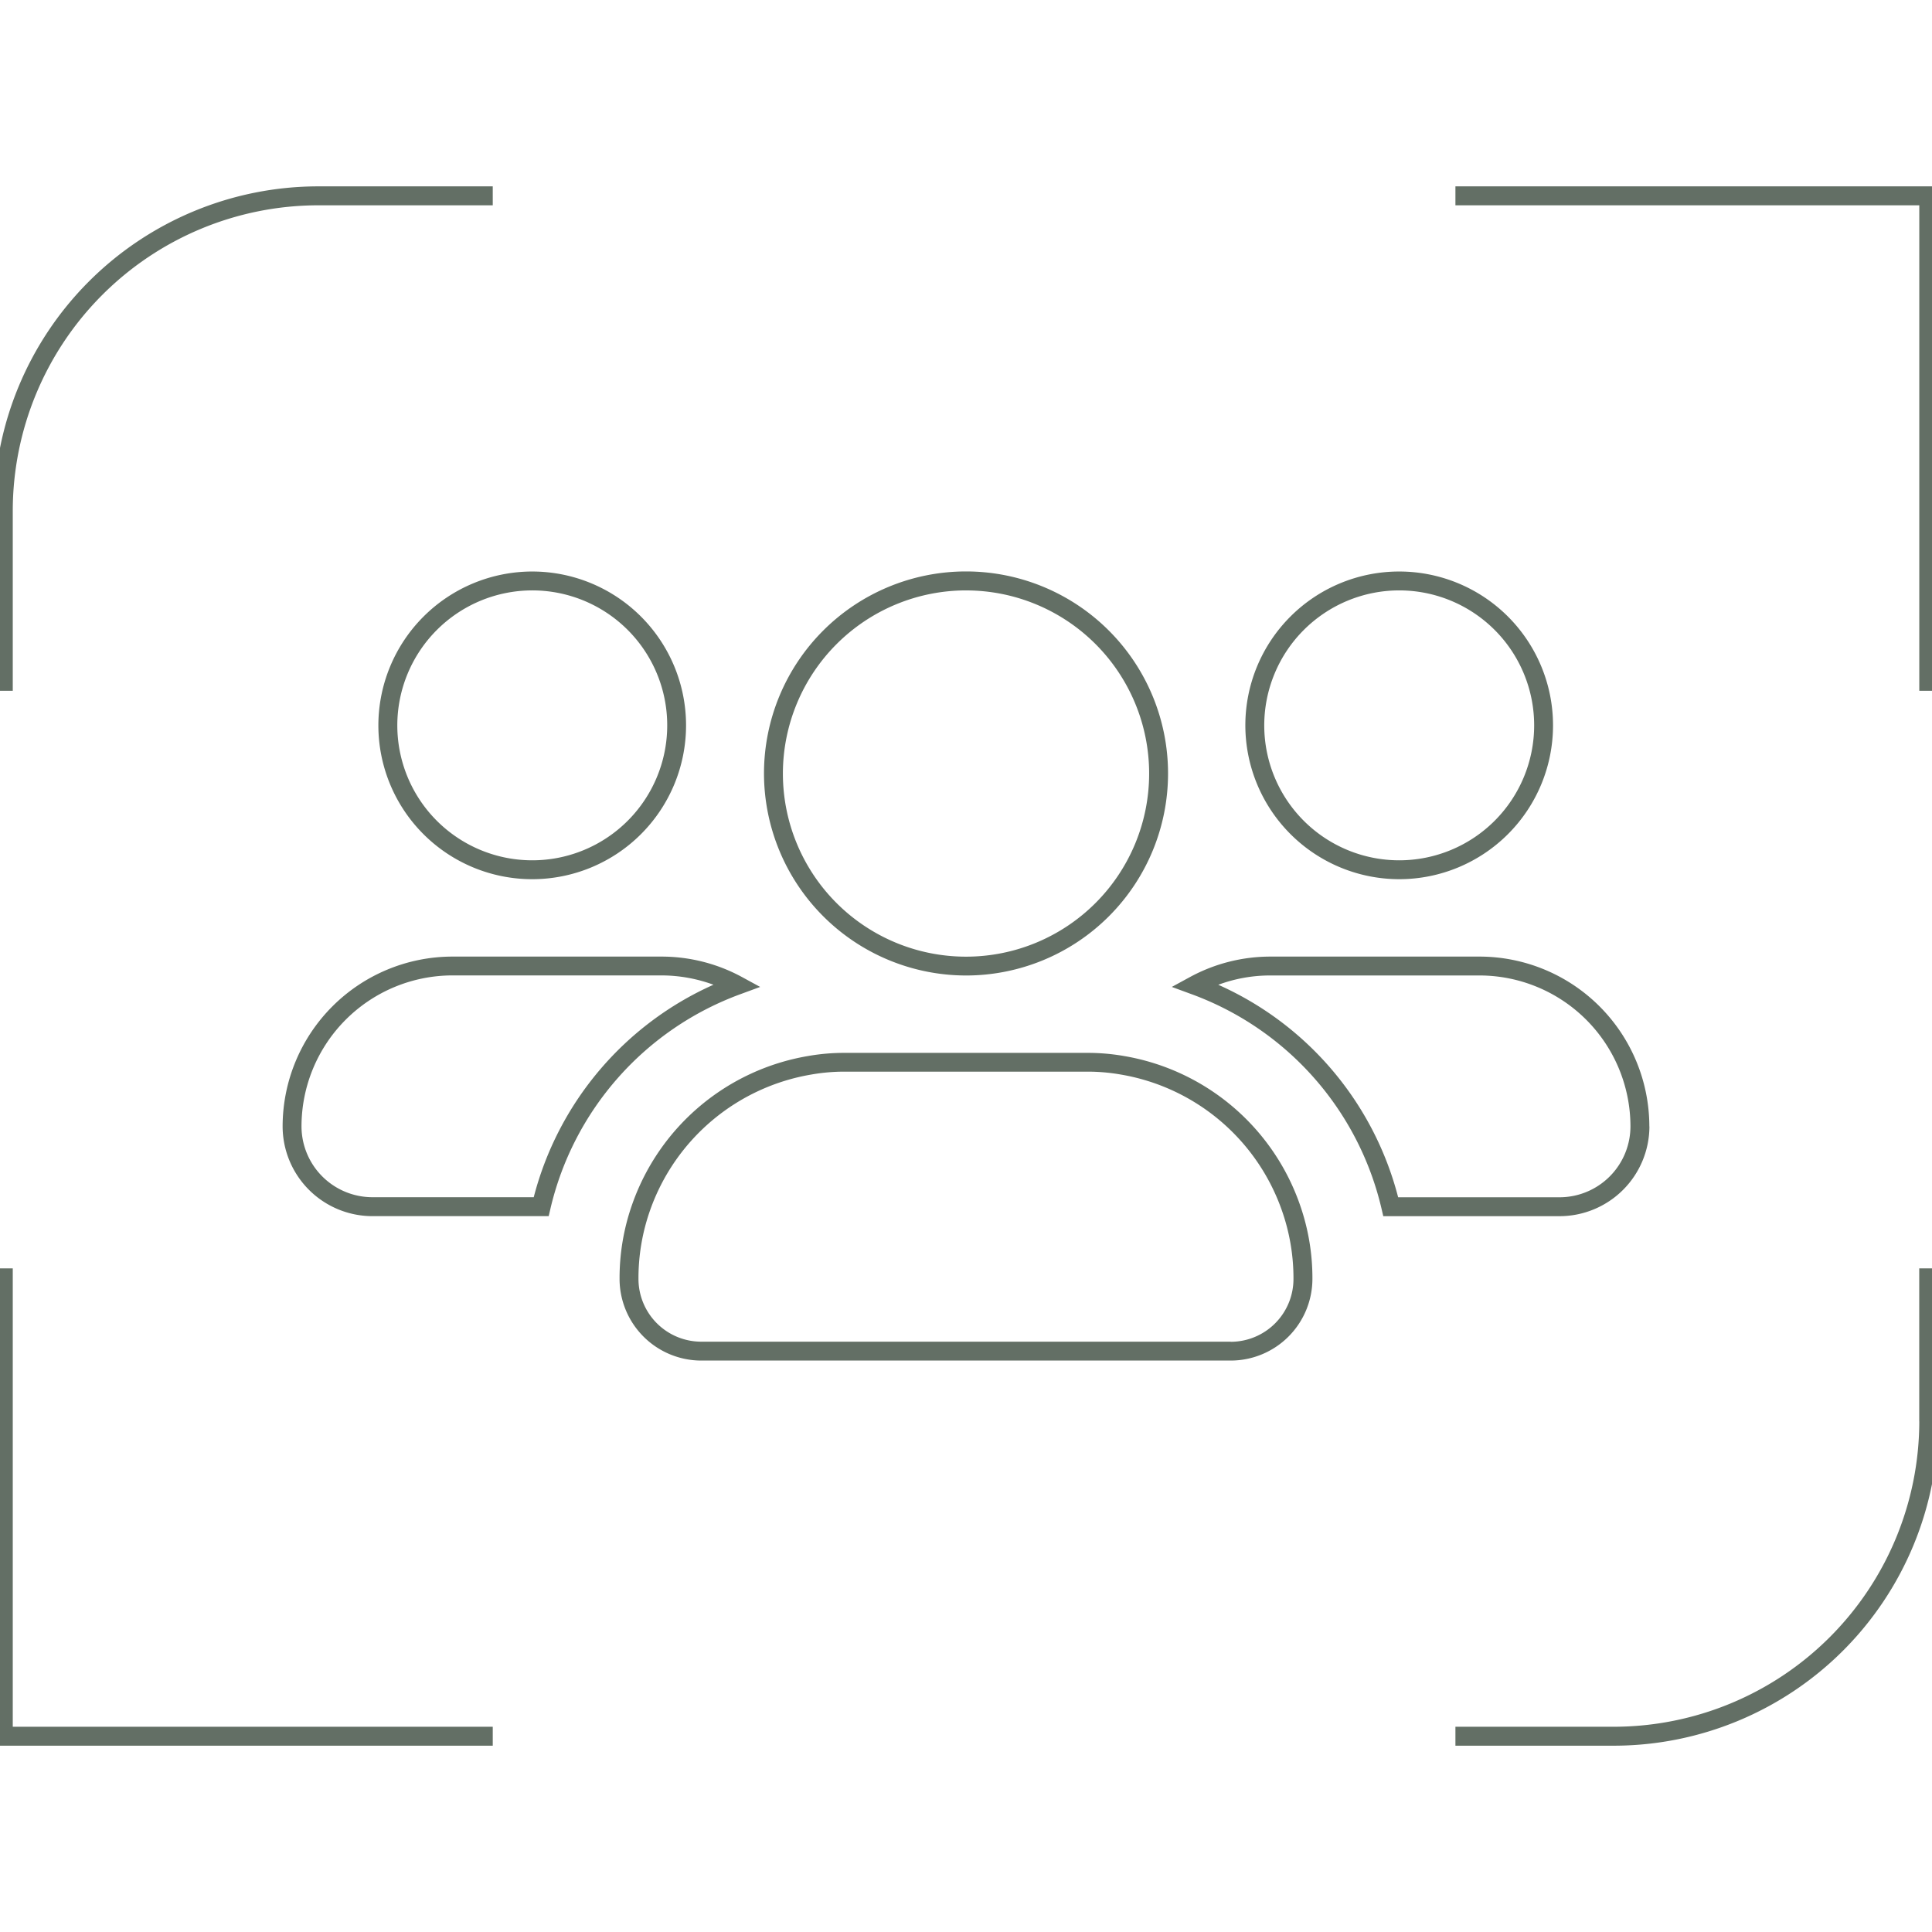 <?xml version="1.0" encoding="UTF-8"?>
<svg xmlns="http://www.w3.org/2000/svg" xmlns:xlink="http://www.w3.org/1999/xlink" width="102" height="102" viewBox="0 0 102 102">
  <defs>
    <clipPath id="clip-path">
      <rect id="Rectangle_80" data-name="Rectangle 80" width="102" height="102" transform="translate(730.307 2075.307)" fill="none" stroke="#636f65" stroke-width="3"></rect>
    </clipPath>
  </defs>
  <g id="Groupe_de_masques_12" data-name="Groupe de masques 12" transform="translate(-730.307 -2075.307)" clip-path="url(#clip-path)">
    <g id="inclusive" transform="translate(729.981 2085.146)">
      <path id="Tracé_168" data-name="Tracé 168" d="M1,17.122A16.144,16.144,0,0,1,17.122,1h9.219V0H17.122A17.14,17.14,0,0,0,0,17.122v9.509H1Z" fill="#636f65"></path>
      <path id="Tracé_169" data-name="Tracé 169" d="M92.144,58.159A16.144,16.144,0,0,1,76.019,74.284H67.654v1h8.365A17.14,17.14,0,0,0,93.141,58.159V50.084h-1v8.076Z" transform="translate(9.511 7.041)" fill="#636f65"></path>
      <path id="Tracé_170" data-name="Tracé 170" d="M1,50.084H0v25.2H26.341v-1H1Z" transform="translate(0 7.041)" fill="#636f65"></path>
      <path id="Tracé_171" data-name="Tracé 171" d="M67.654,0V1h24.49V26.631h1V0Z" transform="translate(9.511)" fill="#636f65"></path>
      <path id="Tracé_172" data-name="Tracé 172" d="M46.315,39.156A10.666,10.666,0,1,0,35.649,28.49,10.677,10.677,0,0,0,46.315,39.156Zm0-20.33a9.668,9.668,0,1,1-9.668,9.668A9.679,9.679,0,0,1,46.315,18.825Z" transform="translate(5.012 2.506)" fill="#636f65"></path>
      <path id="Tracé_173" data-name="Tracé 173" d="M66.053,34.072A8.122,8.122,0,1,0,57.93,25.95a8.132,8.132,0,0,0,8.122,8.122Zm0-15.247a7.125,7.125,0,1,1-7.125,7.125,7.131,7.131,0,0,1,7.125-7.125Z" transform="translate(8.144 2.506)" fill="#636f65"></path>
      <path id="Tracé_174" data-name="Tracé 174" d="M37.548,37.633l1.031-.379-.964-.525a8.9,8.9,0,0,0-4.259-1.077H22.331a8.974,8.974,0,0,0-8.963,8.963,4.748,4.748,0,0,0,4.741,4.741h9.306l.09-.386A15.926,15.926,0,0,1,37.548,37.633ZM26.63,48.356H18.109a3.747,3.747,0,0,1-3.744-3.744,7.976,7.976,0,0,1,7.966-7.966H33.356a7.99,7.99,0,0,1,2.759.492,16.908,16.908,0,0,0-9.489,11.217Z" transform="translate(1.879 5.012)" fill="#636f65"></path>
      <path id="Tracé_175" data-name="Tracé 175" d="M55.6,40.275a11.108,11.108,0,0,0-1.995-.166H40.9a10.98,10.98,0,0,0-1.988.166,11.953,11.953,0,0,0-9.266,7.786,11.7,11.7,0,0,0-.682,3.98,4.318,4.318,0,0,0,4.312,4.312H61.231a4.318,4.318,0,0,0,4.312-4.312,11.7,11.7,0,0,0-.682-3.98A11.948,11.948,0,0,0,55.6,40.275Zm5.629,15.081H33.277a3.317,3.317,0,0,1-3.315-3.315,10.777,10.777,0,0,1,.622-3.647,10.959,10.959,0,0,1,8.5-7.141A10.067,10.067,0,0,1,40.9,41.1H53.608a10.146,10.146,0,0,1,1.822.153A10.948,10.948,0,0,1,63.921,48.4h0a10.763,10.763,0,0,1,.622,3.647,3.317,3.317,0,0,1-3.315,3.315Z" transform="translate(4.072 5.639)" fill="#636f65"></path>
      <path id="Tracé_176" data-name="Tracé 176" d="M17.8,25.95a8.122,8.122,0,1,0,8.122-8.122A8.132,8.132,0,0,0,17.8,25.95Zm8.122-7.125A7.125,7.125,0,1,1,18.8,25.95,7.131,7.131,0,0,1,25.92,18.825Z" transform="translate(2.502 2.506)" fill="#636f65"></path>
      <path id="Tracé_177" data-name="Tracé 177" d="M79.737,44.615a8.974,8.974,0,0,0-8.963-8.963H59.749a8.9,8.9,0,0,0-4.259,1.077l-.964.525,1.031.379A15.92,15.92,0,0,1,65.6,48.971l.09.386H75a4.748,4.748,0,0,0,4.741-4.741ZM56.986,37.138a7.861,7.861,0,0,1,2.763-.489H70.774a7.976,7.976,0,0,1,7.966,7.966A3.747,3.747,0,0,1,75,48.359H66.475a16.905,16.905,0,0,0-9.492-11.217Z" transform="translate(7.666 5.012)" fill="#636f65"></path>
    </g>
  </g>
</svg>

